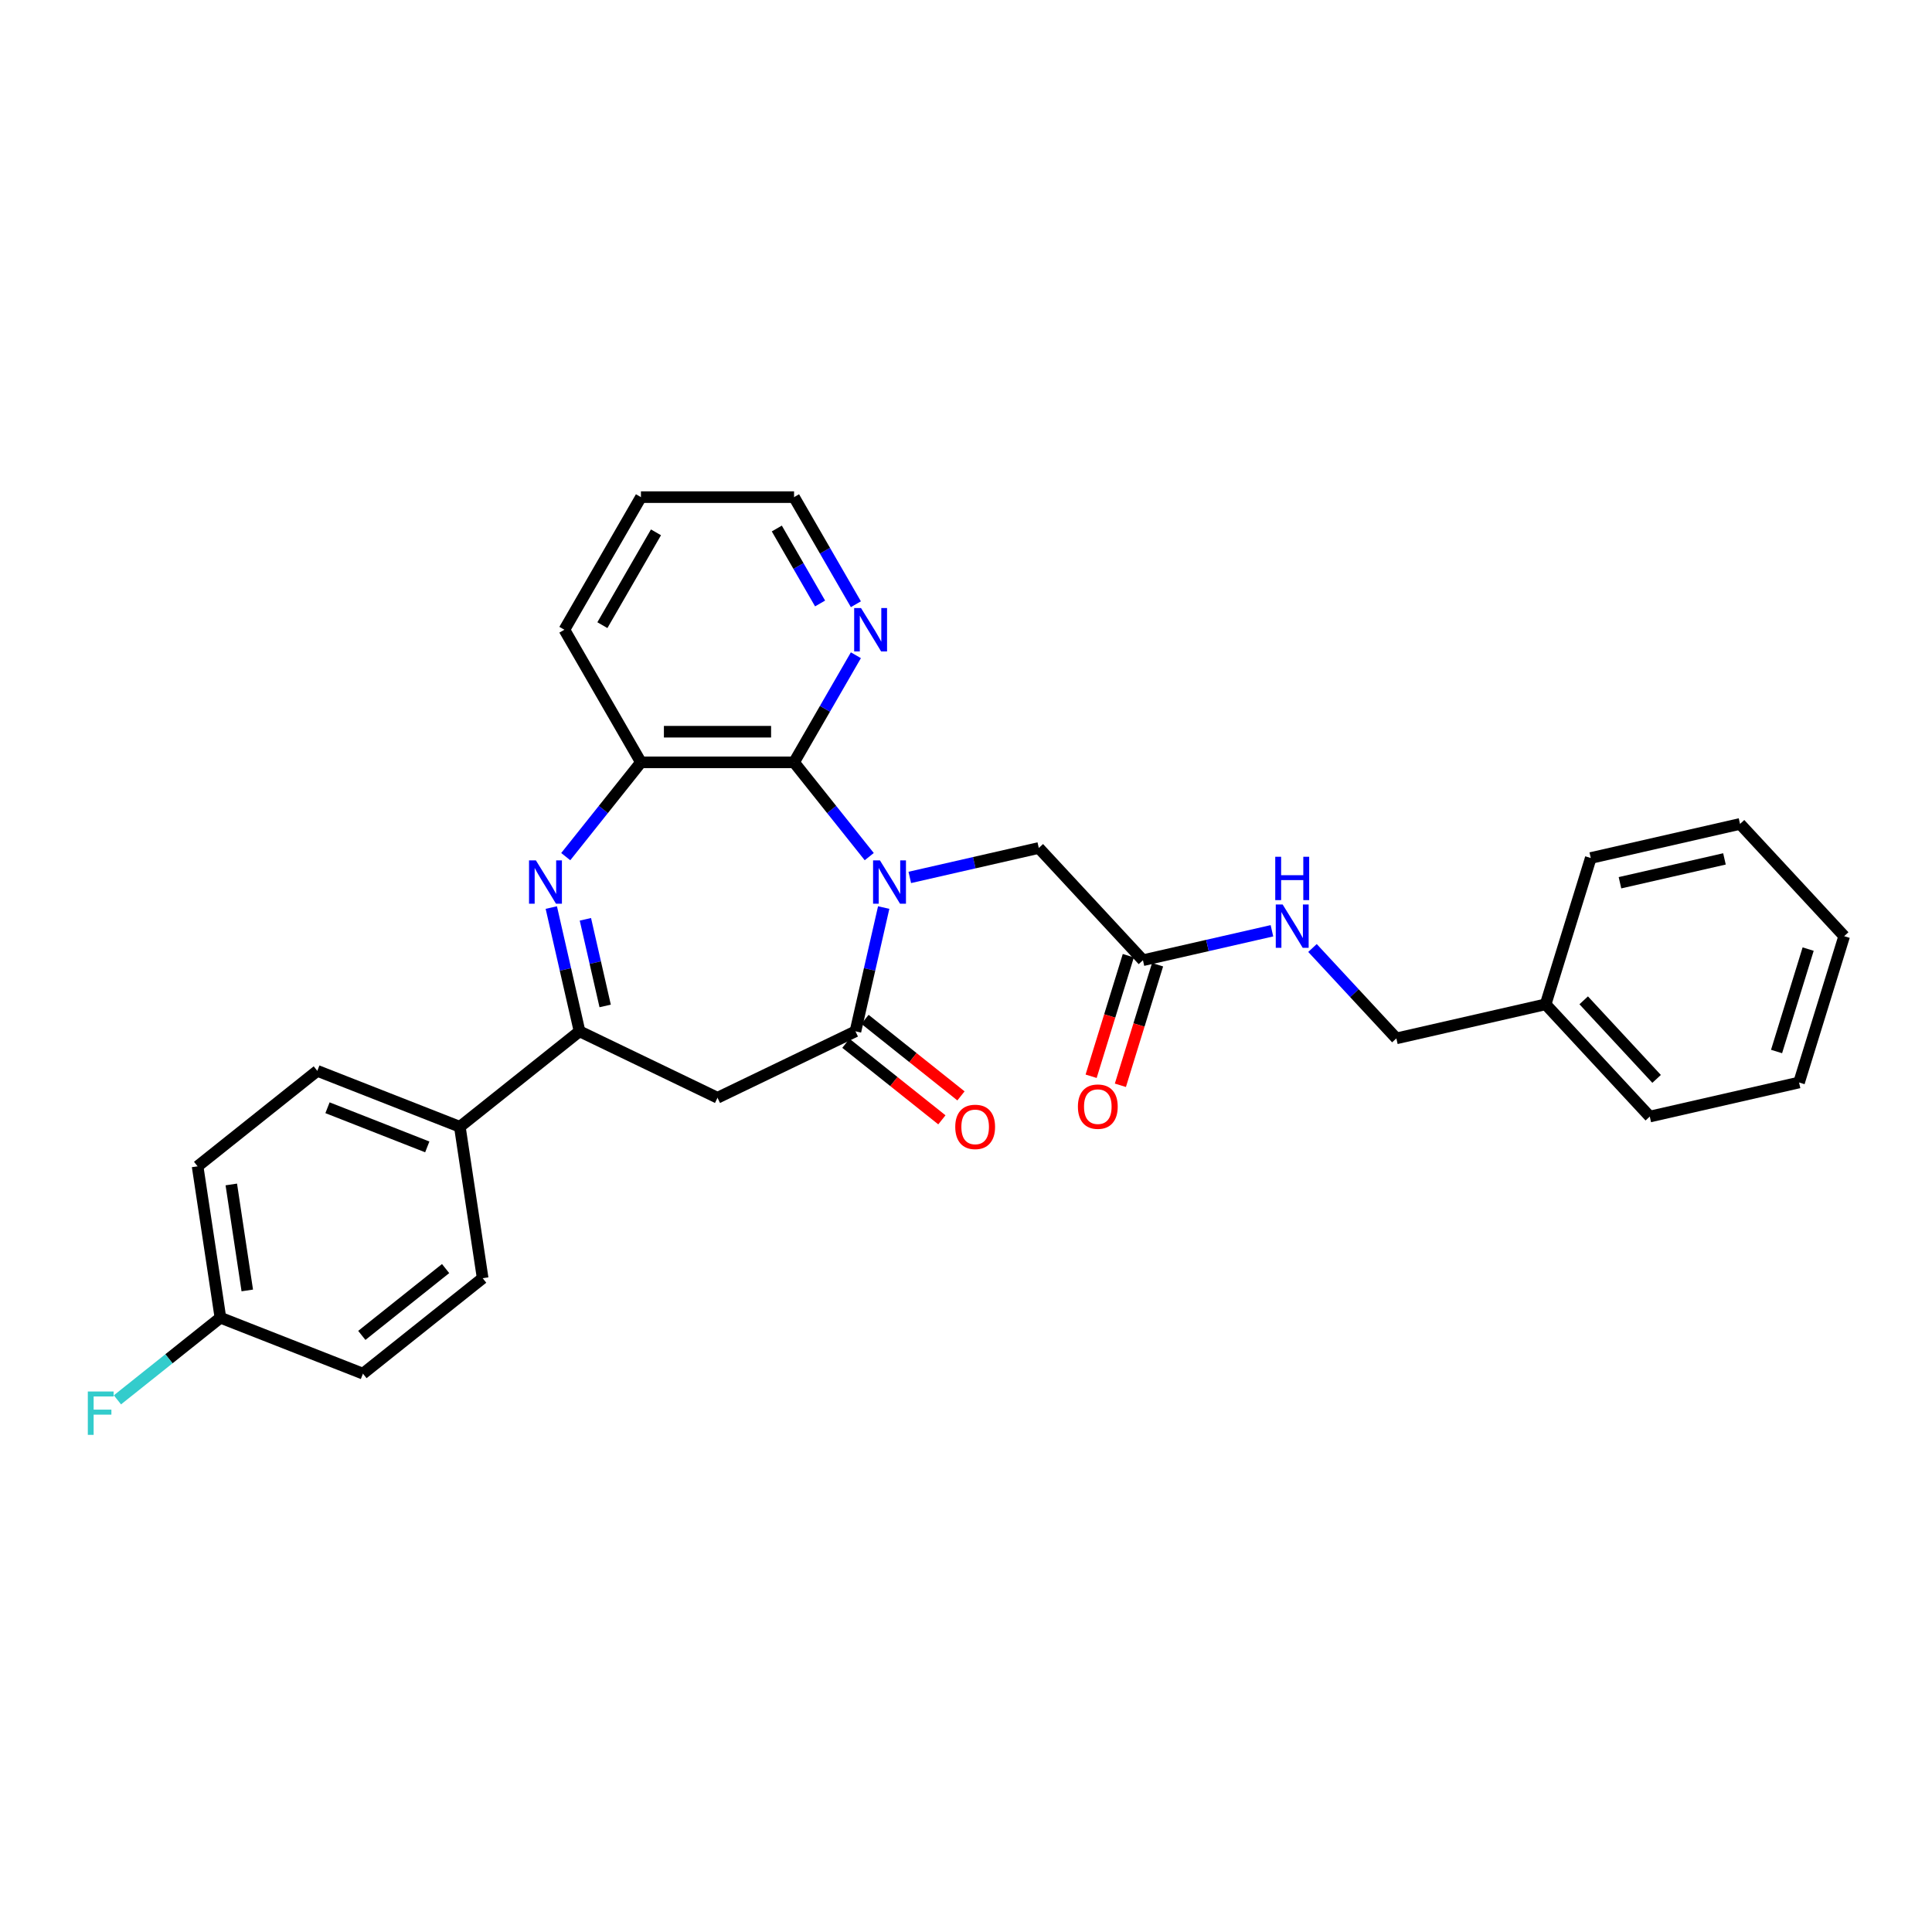 <?xml version='1.0' encoding='iso-8859-1'?>
<svg version='1.1' baseProfile='full'
              xmlns='http://www.w3.org/2000/svg'
                      xmlns:rdkit='http://www.rdkit.org/xml'
                      xmlns:xlink='http://www.w3.org/1999/xlink'
                  xml:space='preserve'
width='1000px' height='1000px' viewBox='0 0 1000 1000'>
<!-- END OF HEADER -->
<rect style='opacity:1.0;fill:#FFFFFF;stroke:none' width='1000' height='1000' x='0' y='0'> </rect>
<path class='bond-0' d='M 457.4,469.75 L 450.09,501.78' style='fill:none;fill-rule:evenodd;stroke:#0000FF;stroke-width:6px;stroke-linecap:butt;stroke-linejoin:miter;stroke-opacity:1' />
<path class='bond-0' d='M 450.09,501.78 L 442.779,533.811' style='fill:none;fill-rule:evenodd;stroke:#000000;stroke-width:6px;stroke-linecap:butt;stroke-linejoin:miter;stroke-opacity:1' />
<path class='bond-2' d='M 449.921,443.389 L 430.461,418.987' style='fill:none;fill-rule:evenodd;stroke:#0000FF;stroke-width:6px;stroke-linecap:butt;stroke-linejoin:miter;stroke-opacity:1' />
<path class='bond-2' d='M 430.461,418.987 L 411.001,394.585' style='fill:none;fill-rule:evenodd;stroke:#000000;stroke-width:6px;stroke-linecap:butt;stroke-linejoin:miter;stroke-opacity:1' />
<path class='bond-6' d='M 470.907,454.151 L 504.293,446.531' style='fill:none;fill-rule:evenodd;stroke:#0000FF;stroke-width:6px;stroke-linecap:butt;stroke-linejoin:miter;stroke-opacity:1' />
<path class='bond-6' d='M 504.293,446.531 L 537.678,438.911' style='fill:none;fill-rule:evenodd;stroke:#000000;stroke-width:6px;stroke-linecap:butt;stroke-linejoin:miter;stroke-opacity:1' />
<path class='bond-4' d='M 442.779,533.811 L 371.376,568.197' style='fill:none;fill-rule:evenodd;stroke:#000000;stroke-width:6px;stroke-linecap:butt;stroke-linejoin:miter;stroke-opacity:1' />
<path class='bond-10' d='M 437.838,540.007 L 462.676,559.815' style='fill:none;fill-rule:evenodd;stroke:#000000;stroke-width:6px;stroke-linecap:butt;stroke-linejoin:miter;stroke-opacity:1' />
<path class='bond-10' d='M 462.676,559.815 L 487.515,579.623' style='fill:none;fill-rule:evenodd;stroke:#FF0000;stroke-width:6px;stroke-linecap:butt;stroke-linejoin:miter;stroke-opacity:1' />
<path class='bond-10' d='M 447.72,527.615 L 472.559,547.423' style='fill:none;fill-rule:evenodd;stroke:#000000;stroke-width:6px;stroke-linecap:butt;stroke-linejoin:miter;stroke-opacity:1' />
<path class='bond-10' d='M 472.559,547.423 L 497.397,567.231' style='fill:none;fill-rule:evenodd;stroke:#FF0000;stroke-width:6px;stroke-linecap:butt;stroke-linejoin:miter;stroke-opacity:1' />
<path class='bond-1' d='M 292.83,443.389 L 312.29,418.987' style='fill:none;fill-rule:evenodd;stroke:#0000FF;stroke-width:6px;stroke-linecap:butt;stroke-linejoin:miter;stroke-opacity:1' />
<path class='bond-1' d='M 312.29,418.987 L 331.75,394.585' style='fill:none;fill-rule:evenodd;stroke:#000000;stroke-width:6px;stroke-linecap:butt;stroke-linejoin:miter;stroke-opacity:1' />
<path class='bond-29' d='M 285.351,469.75 L 292.662,501.78' style='fill:none;fill-rule:evenodd;stroke:#0000FF;stroke-width:6px;stroke-linecap:butt;stroke-linejoin:miter;stroke-opacity:1' />
<path class='bond-29' d='M 292.662,501.78 L 299.973,533.811' style='fill:none;fill-rule:evenodd;stroke:#000000;stroke-width:6px;stroke-linecap:butt;stroke-linejoin:miter;stroke-opacity:1' />
<path class='bond-29' d='M 302.997,475.832 L 308.115,498.253' style='fill:none;fill-rule:evenodd;stroke:#0000FF;stroke-width:6px;stroke-linecap:butt;stroke-linejoin:miter;stroke-opacity:1' />
<path class='bond-29' d='M 308.115,498.253 L 313.232,520.674' style='fill:none;fill-rule:evenodd;stroke:#000000;stroke-width:6px;stroke-linecap:butt;stroke-linejoin:miter;stroke-opacity:1' />
<path class='bond-5' d='M 411.001,394.585 L 331.75,394.585' style='fill:none;fill-rule:evenodd;stroke:#000000;stroke-width:6px;stroke-linecap:butt;stroke-linejoin:miter;stroke-opacity:1' />
<path class='bond-5' d='M 399.114,378.735 L 343.638,378.735' style='fill:none;fill-rule:evenodd;stroke:#000000;stroke-width:6px;stroke-linecap:butt;stroke-linejoin:miter;stroke-opacity:1' />
<path class='bond-8' d='M 411.001,394.585 L 427.003,366.87' style='fill:none;fill-rule:evenodd;stroke:#000000;stroke-width:6px;stroke-linecap:butt;stroke-linejoin:miter;stroke-opacity:1' />
<path class='bond-8' d='M 427.003,366.87 L 443.004,339.154' style='fill:none;fill-rule:evenodd;stroke:#0000FF;stroke-width:6px;stroke-linecap:butt;stroke-linejoin:miter;stroke-opacity:1' />
<path class='bond-3' d='M 299.973,533.811 L 371.376,568.197' style='fill:none;fill-rule:evenodd;stroke:#000000;stroke-width:6px;stroke-linecap:butt;stroke-linejoin:miter;stroke-opacity:1' />
<path class='bond-9' d='M 299.973,533.811 L 238.011,583.223' style='fill:none;fill-rule:evenodd;stroke:#000000;stroke-width:6px;stroke-linecap:butt;stroke-linejoin:miter;stroke-opacity:1' />
<path class='bond-21' d='M 331.75,394.585 L 292.124,325.951' style='fill:none;fill-rule:evenodd;stroke:#000000;stroke-width:6px;stroke-linecap:butt;stroke-linejoin:miter;stroke-opacity:1' />
<path class='bond-7' d='M 537.678,438.911 L 591.583,497.007' style='fill:none;fill-rule:evenodd;stroke:#000000;stroke-width:6px;stroke-linecap:butt;stroke-linejoin:miter;stroke-opacity:1' />
<path class='bond-11' d='M 591.583,497.007 L 624.969,489.386' style='fill:none;fill-rule:evenodd;stroke:#000000;stroke-width:6px;stroke-linecap:butt;stroke-linejoin:miter;stroke-opacity:1' />
<path class='bond-11' d='M 624.969,489.386 L 658.355,481.766' style='fill:none;fill-rule:evenodd;stroke:#0000FF;stroke-width:6px;stroke-linecap:butt;stroke-linejoin:miter;stroke-opacity:1' />
<path class='bond-12' d='M 584.01,494.671 L 574.386,525.871' style='fill:none;fill-rule:evenodd;stroke:#000000;stroke-width:6px;stroke-linecap:butt;stroke-linejoin:miter;stroke-opacity:1' />
<path class='bond-12' d='M 574.386,525.871 L 564.762,557.071' style='fill:none;fill-rule:evenodd;stroke:#FF0000;stroke-width:6px;stroke-linecap:butt;stroke-linejoin:miter;stroke-opacity:1' />
<path class='bond-12' d='M 599.156,499.343 L 589.532,530.543' style='fill:none;fill-rule:evenodd;stroke:#000000;stroke-width:6px;stroke-linecap:butt;stroke-linejoin:miter;stroke-opacity:1' />
<path class='bond-12' d='M 589.532,530.543 L 579.908,561.743' style='fill:none;fill-rule:evenodd;stroke:#FF0000;stroke-width:6px;stroke-linecap:butt;stroke-linejoin:miter;stroke-opacity:1' />
<path class='bond-22' d='M 443.004,312.748 L 427.003,285.033' style='fill:none;fill-rule:evenodd;stroke:#0000FF;stroke-width:6px;stroke-linecap:butt;stroke-linejoin:miter;stroke-opacity:1' />
<path class='bond-22' d='M 427.003,285.033 L 411.001,257.317' style='fill:none;fill-rule:evenodd;stroke:#000000;stroke-width:6px;stroke-linecap:butt;stroke-linejoin:miter;stroke-opacity:1' />
<path class='bond-22' d='M 424.477,312.358 L 413.276,292.958' style='fill:none;fill-rule:evenodd;stroke:#0000FF;stroke-width:6px;stroke-linecap:butt;stroke-linejoin:miter;stroke-opacity:1' />
<path class='bond-22' d='M 413.276,292.958 L 402.075,273.557' style='fill:none;fill-rule:evenodd;stroke:#000000;stroke-width:6px;stroke-linecap:butt;stroke-linejoin:miter;stroke-opacity:1' />
<path class='bond-13' d='M 238.011,583.223 L 164.238,554.269' style='fill:none;fill-rule:evenodd;stroke:#000000;stroke-width:6px;stroke-linecap:butt;stroke-linejoin:miter;stroke-opacity:1' />
<path class='bond-13' d='M 221.155,593.635 L 169.513,573.367' style='fill:none;fill-rule:evenodd;stroke:#000000;stroke-width:6px;stroke-linecap:butt;stroke-linejoin:miter;stroke-opacity:1' />
<path class='bond-14' d='M 238.011,583.223 L 249.823,661.589' style='fill:none;fill-rule:evenodd;stroke:#000000;stroke-width:6px;stroke-linecap:butt;stroke-linejoin:miter;stroke-opacity:1' />
<path class='bond-16' d='M 679.34,490.68 L 701.046,514.073' style='fill:none;fill-rule:evenodd;stroke:#0000FF;stroke-width:6px;stroke-linecap:butt;stroke-linejoin:miter;stroke-opacity:1' />
<path class='bond-16' d='M 701.046,514.073 L 722.752,537.467' style='fill:none;fill-rule:evenodd;stroke:#000000;stroke-width:6px;stroke-linecap:butt;stroke-linejoin:miter;stroke-opacity:1' />
<path class='bond-18' d='M 164.238,554.269 L 102.277,603.682' style='fill:none;fill-rule:evenodd;stroke:#000000;stroke-width:6px;stroke-linecap:butt;stroke-linejoin:miter;stroke-opacity:1' />
<path class='bond-17' d='M 249.823,661.589 L 187.862,711.002' style='fill:none;fill-rule:evenodd;stroke:#000000;stroke-width:6px;stroke-linecap:butt;stroke-linejoin:miter;stroke-opacity:1' />
<path class='bond-17' d='M 230.646,656.609 L 187.274,691.198' style='fill:none;fill-rule:evenodd;stroke:#000000;stroke-width:6px;stroke-linecap:butt;stroke-linejoin:miter;stroke-opacity:1' />
<path class='bond-15' d='M 114.089,682.048 L 187.862,711.002' style='fill:none;fill-rule:evenodd;stroke:#000000;stroke-width:6px;stroke-linecap:butt;stroke-linejoin:miter;stroke-opacity:1' />
<path class='bond-19' d='M 114.089,682.048 L 87.435,703.304' style='fill:none;fill-rule:evenodd;stroke:#000000;stroke-width:6px;stroke-linecap:butt;stroke-linejoin:miter;stroke-opacity:1' />
<path class='bond-19' d='M 87.435,703.304 L 60.782,724.559' style='fill:none;fill-rule:evenodd;stroke:#33CCCC;stroke-width:6px;stroke-linecap:butt;stroke-linejoin:miter;stroke-opacity:1' />
<path class='bond-31' d='M 114.089,682.048 L 102.277,603.682' style='fill:none;fill-rule:evenodd;stroke:#000000;stroke-width:6px;stroke-linecap:butt;stroke-linejoin:miter;stroke-opacity:1' />
<path class='bond-31' d='M 127.99,667.931 L 119.722,613.074' style='fill:none;fill-rule:evenodd;stroke:#000000;stroke-width:6px;stroke-linecap:butt;stroke-linejoin:miter;stroke-opacity:1' />
<path class='bond-20' d='M 722.752,537.467 L 800.017,519.832' style='fill:none;fill-rule:evenodd;stroke:#000000;stroke-width:6px;stroke-linecap:butt;stroke-linejoin:miter;stroke-opacity:1' />
<path class='bond-23' d='M 800.017,519.832 L 853.921,577.927' style='fill:none;fill-rule:evenodd;stroke:#000000;stroke-width:6px;stroke-linecap:butt;stroke-linejoin:miter;stroke-opacity:1' />
<path class='bond-23' d='M 819.721,517.765 L 857.455,558.432' style='fill:none;fill-rule:evenodd;stroke:#000000;stroke-width:6px;stroke-linecap:butt;stroke-linejoin:miter;stroke-opacity:1' />
<path class='bond-24' d='M 800.017,519.832 L 823.376,444.101' style='fill:none;fill-rule:evenodd;stroke:#000000;stroke-width:6px;stroke-linecap:butt;stroke-linejoin:miter;stroke-opacity:1' />
<path class='bond-30' d='M 292.124,325.951 L 331.75,257.317' style='fill:none;fill-rule:evenodd;stroke:#000000;stroke-width:6px;stroke-linecap:butt;stroke-linejoin:miter;stroke-opacity:1' />
<path class='bond-30' d='M 311.795,323.581 L 339.533,275.538' style='fill:none;fill-rule:evenodd;stroke:#000000;stroke-width:6px;stroke-linecap:butt;stroke-linejoin:miter;stroke-opacity:1' />
<path class='bond-25' d='M 411.001,257.317 L 331.75,257.317' style='fill:none;fill-rule:evenodd;stroke:#000000;stroke-width:6px;stroke-linecap:butt;stroke-linejoin:miter;stroke-opacity:1' />
<path class='bond-26' d='M 853.921,577.927 L 931.186,560.292' style='fill:none;fill-rule:evenodd;stroke:#000000;stroke-width:6px;stroke-linecap:butt;stroke-linejoin:miter;stroke-opacity:1' />
<path class='bond-27' d='M 823.376,444.101 L 900.641,426.466' style='fill:none;fill-rule:evenodd;stroke:#000000;stroke-width:6px;stroke-linecap:butt;stroke-linejoin:miter;stroke-opacity:1' />
<path class='bond-27' d='M 838.493,456.909 L 892.578,444.564' style='fill:none;fill-rule:evenodd;stroke:#000000;stroke-width:6px;stroke-linecap:butt;stroke-linejoin:miter;stroke-opacity:1' />
<path class='bond-32' d='M 931.186,560.292 L 954.545,484.562' style='fill:none;fill-rule:evenodd;stroke:#000000;stroke-width:6px;stroke-linecap:butt;stroke-linejoin:miter;stroke-opacity:1' />
<path class='bond-32' d='M 919.544,544.261 L 935.895,491.249' style='fill:none;fill-rule:evenodd;stroke:#000000;stroke-width:6px;stroke-linecap:butt;stroke-linejoin:miter;stroke-opacity:1' />
<path class='bond-28' d='M 900.641,426.466 L 954.545,484.562' style='fill:none;fill-rule:evenodd;stroke:#000000;stroke-width:6px;stroke-linecap:butt;stroke-linejoin:miter;stroke-opacity:1' />
<path  class='atom-0' d='M 455.453 445.324
L 462.807 457.212
Q 463.536 458.385, 464.709 460.509
Q 465.882 462.633, 465.946 462.76
L 465.946 445.324
L 468.925 445.324
L 468.925 467.768
L 465.851 467.768
L 457.957 454.771
Q 457.038 453.249, 456.055 451.506
Q 455.104 449.762, 454.819 449.223
L 454.819 467.768
L 451.902 467.768
L 451.902 445.324
L 455.453 445.324
' fill='#0000FF'/>
<path  class='atom-2' d='M 277.376 445.324
L 284.731 457.212
Q 285.46 458.385, 286.633 460.509
Q 287.806 462.633, 287.869 462.76
L 287.869 445.324
L 290.849 445.324
L 290.849 467.768
L 287.774 467.768
L 279.881 454.771
Q 278.961 453.249, 277.979 451.506
Q 277.028 449.762, 276.742 449.223
L 276.742 467.768
L 273.826 467.768
L 273.826 445.324
L 277.376 445.324
' fill='#0000FF'/>
<path  class='atom-9' d='M 445.666 314.729
L 453.021 326.617
Q 453.75 327.79, 454.923 329.914
Q 456.095 332.038, 456.159 332.165
L 456.159 314.729
L 459.139 314.729
L 459.139 337.173
L 456.064 337.173
L 448.17 324.176
Q 447.251 322.654, 446.268 320.911
Q 445.317 319.167, 445.032 318.628
L 445.032 337.173
L 442.116 337.173
L 442.116 314.729
L 445.666 314.729
' fill='#0000FF'/>
<path  class='atom-11' d='M 494.437 583.287
Q 494.437 577.897, 497.1 574.886
Q 499.763 571.874, 504.74 571.874
Q 509.717 571.874, 512.38 574.886
Q 515.043 577.897, 515.043 583.287
Q 515.043 588.739, 512.348 591.846
Q 509.654 594.921, 504.74 594.921
Q 499.795 594.921, 497.1 591.846
Q 494.437 588.771, 494.437 583.287
M 504.74 592.385
Q 508.164 592.385, 510.002 590.102
Q 511.873 587.788, 511.873 583.287
Q 511.873 578.88, 510.002 576.661
Q 508.164 574.41, 504.74 574.41
Q 501.316 574.41, 499.446 576.629
Q 497.607 578.848, 497.607 583.287
Q 497.607 587.82, 499.446 590.102
Q 501.316 592.385, 504.74 592.385
' fill='#FF0000'/>
<path  class='atom-12' d='M 663.886 468.149
L 671.241 480.037
Q 671.97 481.21, 673.143 483.334
Q 674.316 485.458, 674.379 485.585
L 674.379 468.149
L 677.359 468.149
L 677.359 490.593
L 674.284 490.593
L 666.391 477.596
Q 665.471 476.075, 664.489 474.331
Q 663.538 472.588, 663.252 472.049
L 663.252 490.593
L 660.336 490.593
L 660.336 468.149
L 663.886 468.149
' fill='#0000FF'/>
<path  class='atom-12' d='M 660.066 443.461
L 663.11 443.461
L 663.11 453.003
L 674.585 453.003
L 674.585 443.461
L 677.629 443.461
L 677.629 465.905
L 674.585 465.905
L 674.585 455.539
L 663.11 455.539
L 663.11 465.905
L 660.066 465.905
L 660.066 443.461
' fill='#0000FF'/>
<path  class='atom-13' d='M 557.921 572.8
Q 557.921 567.411, 560.583 564.4
Q 563.246 561.388, 568.223 561.388
Q 573.2 561.388, 575.863 564.4
Q 578.526 567.411, 578.526 572.8
Q 578.526 578.253, 575.831 581.36
Q 573.137 584.435, 568.223 584.435
Q 563.278 584.435, 560.583 581.36
Q 557.921 578.285, 557.921 572.8
M 568.223 581.899
Q 571.647 581.899, 573.486 579.616
Q 575.356 577.302, 575.356 572.8
Q 575.356 568.394, 573.486 566.175
Q 571.647 563.924, 568.223 563.924
Q 564.8 563.924, 562.929 566.143
Q 561.091 568.362, 561.091 572.8
Q 561.091 577.334, 562.929 579.616
Q 564.8 581.899, 568.223 581.899
' fill='#FF0000'/>
<path  class='atom-20' d='M 45.455 720.239
L 58.8 720.239
L 58.8 722.806
L 48.466 722.806
L 48.466 729.622
L 57.659 729.622
L 57.659 732.221
L 48.466 732.221
L 48.466 742.683
L 45.455 742.683
L 45.455 720.239
' fill='#33CCCC'/>
</svg>

